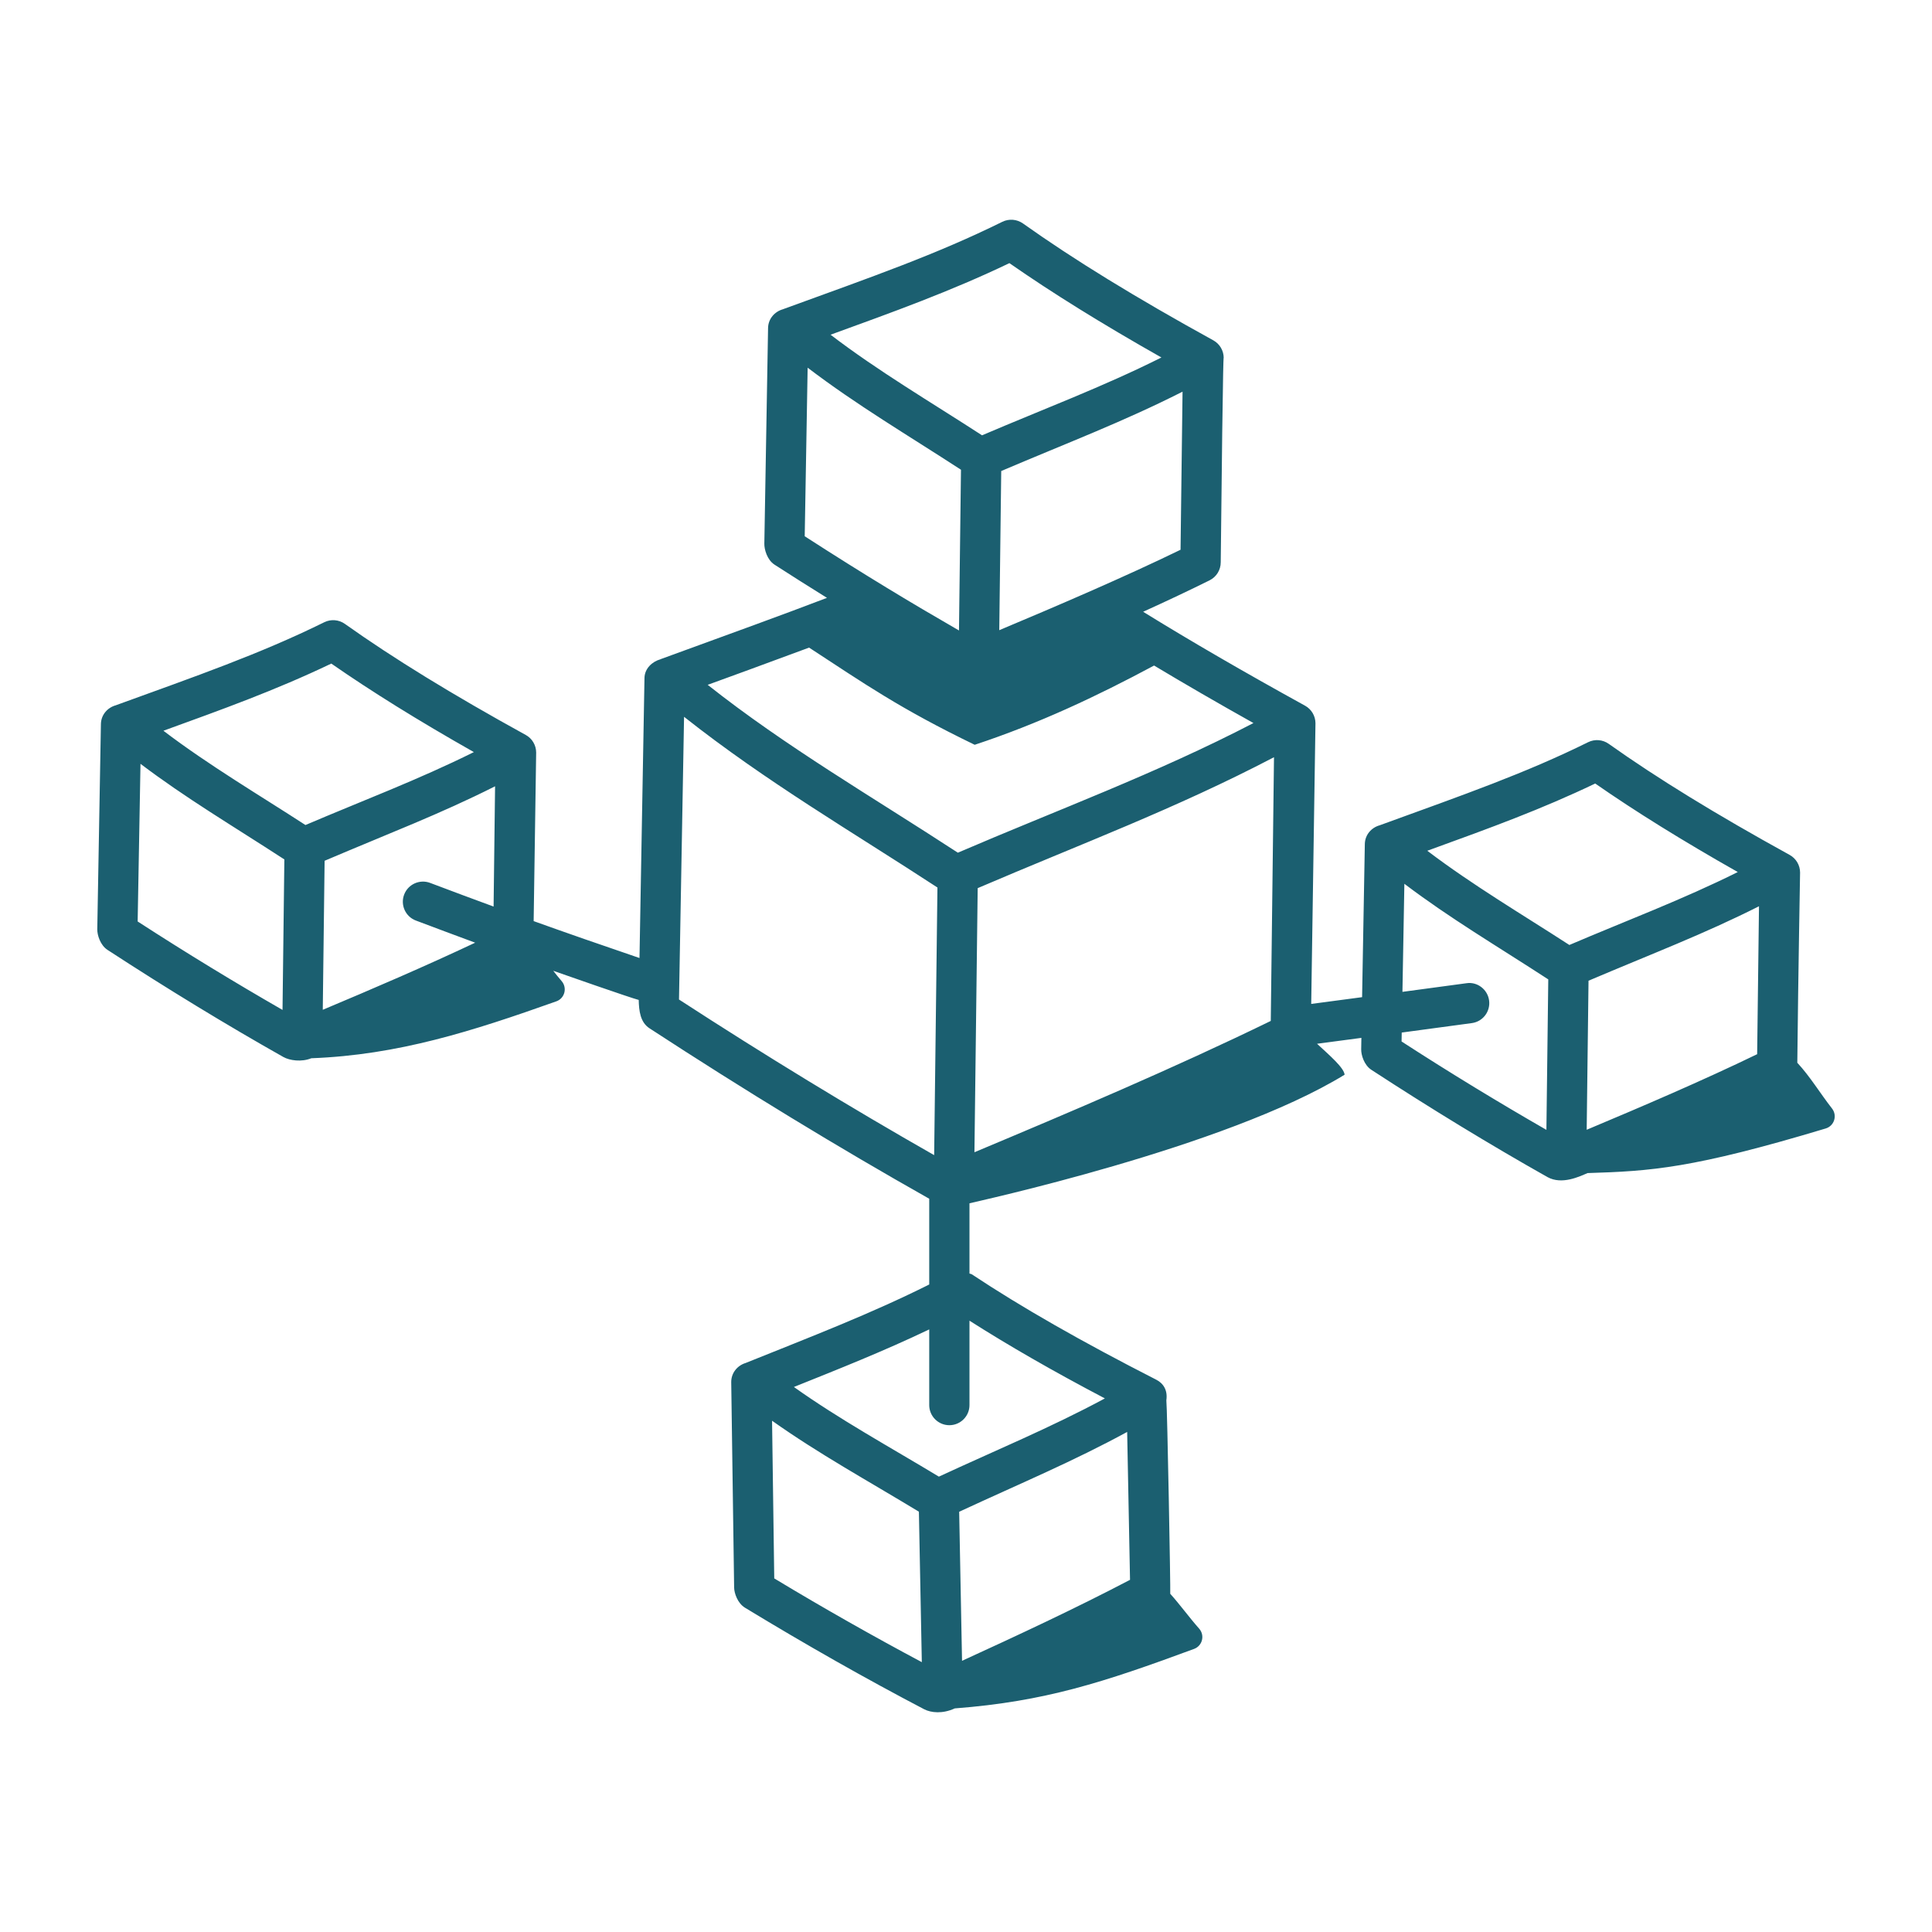 <svg width="60" height="60" viewBox="0 0 60 60" fill="none" xmlns="http://www.w3.org/2000/svg">
<g clip-path="url(#clip0_372_1835)">
<path d="M16.328 22.825C14.046 21.569 12.208 20.44 10.71 19.375C10.522 19.242 10.276 19.223 10.071 19.324C8.069 20.312 6.073 21.003 3.605 21.9C3.604 21.901 3.603 21.902 3.602 21.902C3.339 21.972 3.139 22.199 3.134 22.485L3.021 28.859C3.018 29.035 3.112 29.351 3.338 29.499C5.195 30.71 7.033 31.829 8.802 32.827C8.995 32.935 9.364 32.989 9.668 32.865C12.371 32.763 14.67 32.024 17.276 31.098C17.539 31.005 17.624 30.679 17.441 30.467C17.352 30.365 17.267 30.258 17.182 30.149C17.406 30.228 19.602 30.997 19.836 31.054C19.843 31.394 19.885 31.75 20.171 31.935C23.12 33.859 26.042 35.639 28.858 37.228V39.891C27.039 40.802 25.218 41.499 23.161 42.327C23.16 42.327 23.16 42.327 23.159 42.328C22.898 42.406 22.706 42.64 22.709 42.925L22.799 49.301C22.801 49.477 22.905 49.788 23.136 49.929C25.036 51.084 26.909 52.145 28.702 53.083C28.917 53.193 29.273 53.23 29.651 53.056C32.455 52.841 34.272 52.246 37.082 51.209C37.344 51.112 37.424 50.785 37.239 50.577C36.932 50.23 36.651 49.84 36.343 49.496C36.355 49.374 36.25 43.686 36.222 43.488C36.268 43.173 36.129 42.96 35.907 42.847C33.587 41.663 31.715 40.594 30.182 39.576C30.16 39.561 30.132 39.563 30.108 39.551V37.37C30.191 37.341 38.056 35.648 41.758 33.376C41.739 33.16 41.293 32.777 40.902 32.415C41.411 32.346 41.855 32.288 42.279 32.232L42.273 32.585C42.269 32.761 42.363 33.078 42.59 33.225C44.45 34.438 46.288 35.557 48.054 36.553C48.509 36.809 49.069 36.529 49.303 36.431C51.27 36.37 52.556 36.292 56.698 35.046C56.966 34.965 57.066 34.644 56.894 34.424C56.53 33.959 56.209 33.425 55.817 33.005C55.847 30.121 55.903 27.179 55.903 27.096C55.902 26.868 55.778 26.66 55.579 26.55C53.297 25.294 51.46 24.166 49.961 23.101C49.773 22.967 49.528 22.948 49.322 23.049C47.377 24.011 45.502 24.665 42.856 25.627C42.855 25.627 42.854 25.628 42.853 25.629C42.59 25.699 42.391 25.926 42.386 26.211L42.301 30.968C41.813 31.032 41.312 31.098 40.721 31.178C40.722 31.094 40.853 22.547 40.853 22.461C40.852 22.235 40.729 22.026 40.53 21.916C38.61 20.858 36.965 19.904 35.501 18.999C36.254 18.657 36.935 18.335 37.564 18.023C37.777 17.917 37.911 17.701 37.911 17.463C37.986 10.244 38.004 11.2 38.003 11.114C38.002 10.887 37.879 10.679 37.68 10.569C35.278 9.247 33.344 8.06 31.768 6.939C31.58 6.807 31.335 6.787 31.129 6.888C29.078 7.901 27.114 8.585 24.325 9.6C24.323 9.6 24.322 9.602 24.32 9.603C24.058 9.674 23.858 9.901 23.853 10.186L23.737 16.886C23.734 17.055 23.82 17.386 24.055 17.537C24.591 17.885 25.138 18.227 25.682 18.567C24.245 19.116 22.845 19.621 20.521 20.469C20.518 20.47 20.516 20.473 20.513 20.474C20.253 20.546 20.02 20.762 20.015 21.055L19.86 29.752C18.64 29.336 17.6 28.975 16.573 28.606C16.575 28.52 16.651 23.455 16.651 23.37C16.65 23.143 16.527 22.934 16.328 22.825ZM54.57 32.739C52.855 33.569 51.014 34.356 49.276 35.086L49.333 30.457C51.336 29.605 52.903 29.014 54.627 28.145L54.57 32.739ZM44.452 26.375C46.279 25.712 47.871 25.133 49.541 24.333C50.785 25.199 52.244 26.105 53.968 27.082C52.255 27.937 50.495 28.596 48.738 29.347C47.272 28.397 45.725 27.484 44.326 26.421L44.452 26.375ZM48.083 30.416L48.025 35.089C46.56 34.247 45.055 33.334 43.527 32.344L43.532 32.067C44.137 31.987 44.812 31.896 45.711 31.773C46.053 31.726 46.292 31.411 46.245 31.068C46.198 30.727 45.879 30.482 45.541 30.535C44.735 30.645 44.112 30.729 43.554 30.803L43.614 27.447C45.036 28.523 46.433 29.343 48.083 30.416ZM21.244 22.261C23.801 24.283 26.482 25.842 29.114 27.563C29.114 27.565 29.113 27.567 29.113 27.569L29.011 35.874C26.435 34.407 23.775 32.787 21.087 31.041L21.244 22.261ZM39.465 31.706C36.472 33.165 33.227 34.541 30.262 35.784L30.363 27.584C30.363 27.583 30.363 27.583 30.363 27.582C33.557 26.213 36.503 25.118 39.565 23.516L39.465 31.706ZM23.977 44.122C25.444 45.161 26.919 45.966 28.537 46.947L28.628 51.62C27.139 50.826 25.606 49.961 24.045 49.019L23.977 44.122ZM35.094 49.063C33.402 49.95 31.583 50.797 29.877 51.578L29.788 46.949C31.764 46.034 33.317 45.389 35.005 44.47L35.094 49.063ZM34.313 43.429C32.638 44.332 30.886 45.056 29.158 45.858C27.622 44.931 26.077 44.085 24.655 43.074C26.03 42.522 27.417 41.974 28.858 41.286V43.636C28.858 43.981 29.138 44.261 29.483 44.261C29.828 44.261 30.108 43.981 30.108 43.636V41.015C31.312 41.782 32.694 42.578 34.313 43.429ZM31.033 19.571L31.094 14.628C33.192 13.734 34.875 13.101 36.725 12.164L36.663 17.073C34.956 17.905 32.777 18.84 31.033 19.571ZM31.348 8.172C32.67 9.093 34.225 10.059 36.069 11.102C34.259 12.01 32.404 12.704 30.498 13.519C28.9 12.482 27.273 11.526 25.794 10.395C27.744 9.686 29.52 9.048 31.348 8.172ZM25.082 11.419C26.613 12.584 28.168 13.498 29.844 14.588L29.782 19.58C28.296 18.723 26.887 17.877 24.991 16.654L25.082 11.419ZM25.127 20.112C26.866 21.247 27.935 21.999 30.27 23.13C32.249 22.476 34.047 21.631 35.841 20.669C36.789 21.238 37.81 21.829 38.927 22.455C35.932 24.014 32.804 25.166 29.747 26.481C27.096 24.75 24.402 23.188 21.978 21.268C22.654 21.021 23.725 20.634 25.127 20.112ZM10.289 20.608C11.534 21.474 12.992 22.38 14.716 23.357C13.003 24.211 11.214 24.883 9.486 25.622C8.087 24.712 6.482 23.765 5.075 22.694C6.879 22.039 8.549 21.441 10.289 20.608ZM4.363 23.721C5.773 24.788 7.179 25.617 8.831 26.69L8.774 31.364C7.306 30.52 5.801 29.606 4.275 28.617L4.363 23.721ZM13.357 27.419C13.036 27.298 12.673 27.459 12.551 27.783C12.429 28.105 12.592 28.467 12.915 28.588C13.573 28.836 14.176 29.062 14.757 29.276C13.203 30.009 11.576 30.708 10.024 31.36L10.081 26.732C12.106 25.869 13.652 25.287 15.375 24.419L15.329 28.154C14.707 27.926 14.064 27.686 13.357 27.419Z" fill="#1B5F70"/>
</g>
<defs>
<clipPath id="clip0_372_1835">
<rect width="60" height="60" fill="white"/>
</clipPath>
</defs>
</svg>
